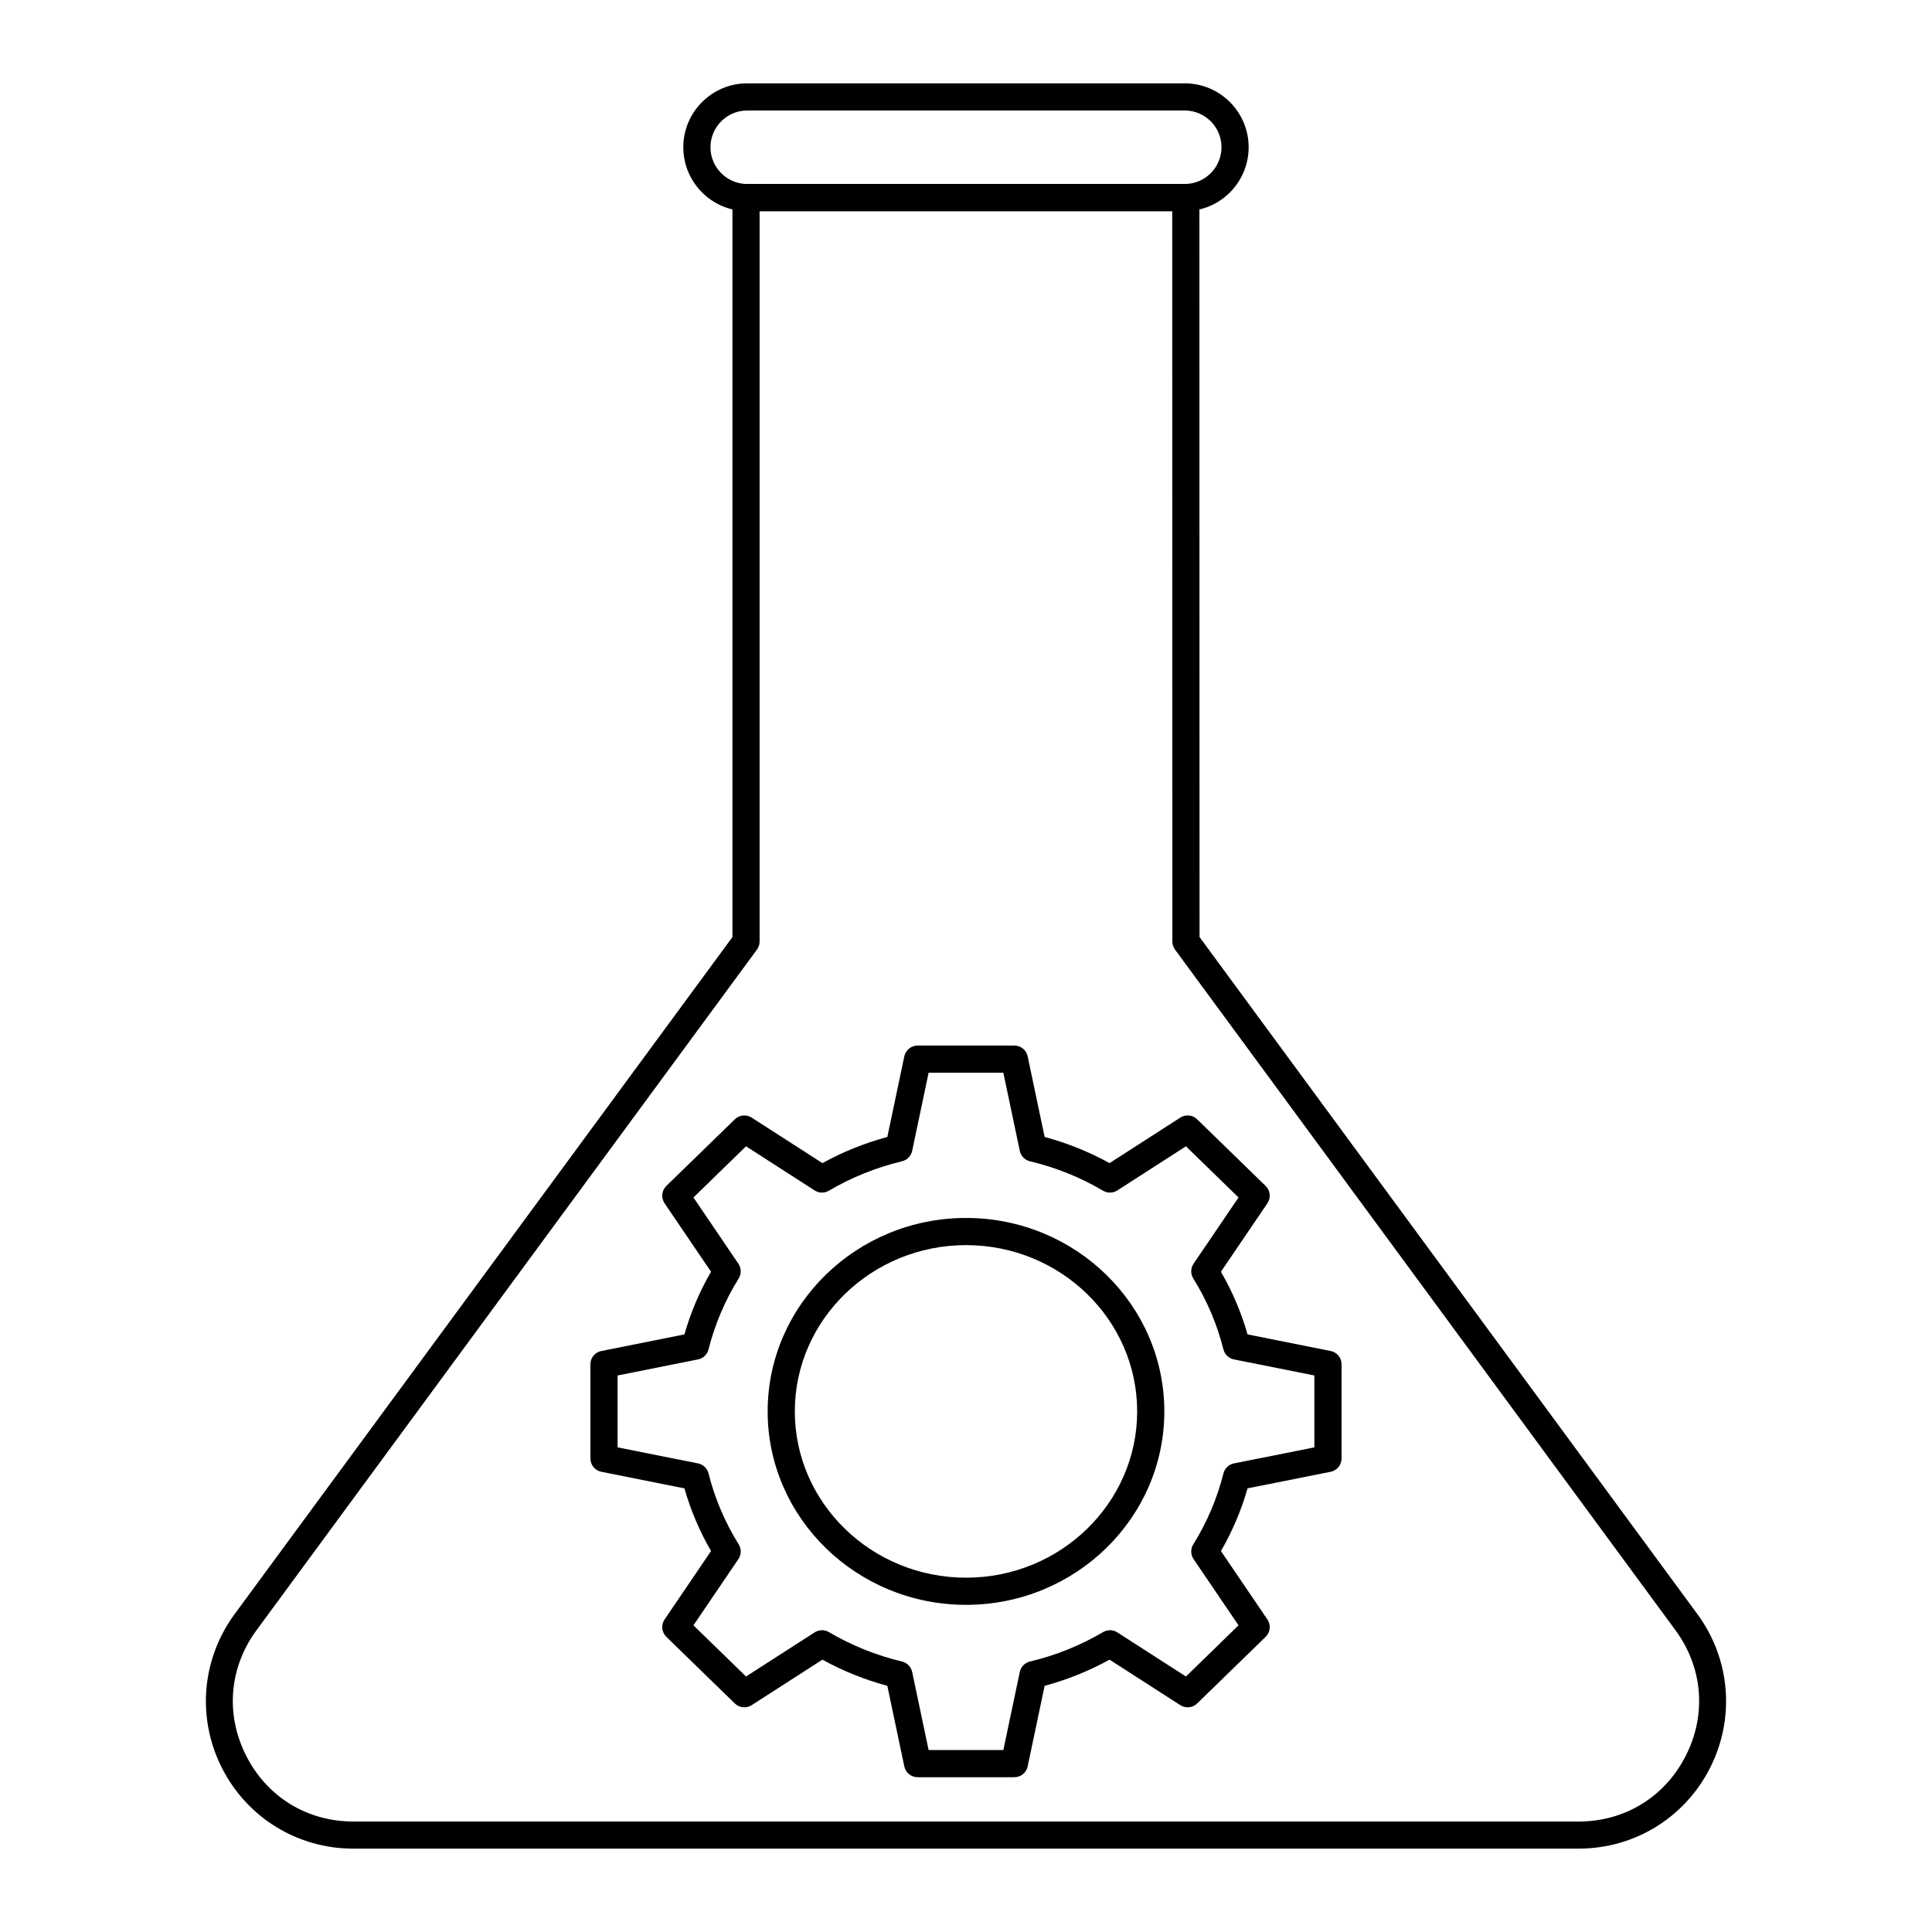 <?xml version="1.0" encoding="UTF-8"?>
<!-- Uploaded to: ICON Repo, www.svgrepo.com, Generator: ICON Repo Mixer Tools -->
<svg fill="#000000" width="800px" height="800px" version="1.1" viewBox="144 144 512 512" xmlns="http://www.w3.org/2000/svg">
 <g>
  <path d="m412.82 614.98h-25.648c-1.699 0-3.168-1.191-3.519-2.856l-4.5-21.363c-6.008-1.617-11.777-3.941-17.203-6.934l-18.754 12.062c-1.406 0.902-3.25 0.723-4.457-0.449l-18.152-17.66c-1.25-1.219-1.449-3.156-0.469-4.602l12.312-18.137c-3.031-5.238-5.398-10.809-7.055-16.613l-22.016-4.391c-1.684-0.336-2.894-1.812-2.894-3.527v-24.957c0-1.715 1.211-3.195 2.894-3.527l22.016-4.391c1.656-5.805 4.019-11.375 7.055-16.613l-12.312-18.137c-0.98-1.445-0.785-3.383 0.469-4.602l18.152-17.66c1.207-1.168 3.051-1.348 4.457-0.449l18.754 12.062c5.422-2.988 11.191-5.309 17.203-6.934l4.5-21.363c0.352-1.664 1.82-2.856 3.519-2.856h25.648c1.699 0 3.168 1.191 3.519 2.856l4.5 21.363c6.008 1.621 11.781 3.945 17.203 6.934l18.754-12.062c1.41-0.902 3.25-0.719 4.457 0.449l18.152 17.66c1.25 1.219 1.449 3.156 0.469 4.602l-12.312 18.137c3.031 5.238 5.398 10.809 7.055 16.613l22.016 4.391c1.684 0.332 2.894 1.812 2.894 3.527v24.957c0 1.715-1.211 3.191-2.894 3.527l-22.016 4.391c-1.656 5.805-4.019 11.375-7.055 16.613l12.312 18.137c0.98 1.445 0.785 3.383-0.469 4.602l-18.152 17.66c-1.207 1.172-3.047 1.348-4.457 0.449l-18.754-12.062c-5.426 2.988-11.195 5.312-17.203 6.934l-4.5 21.363c-0.348 1.664-1.816 2.856-3.519 2.856zm-22.727-7.199h19.805l4.359-20.699c0.289-1.363 1.332-2.438 2.688-2.758 6.84-1.629 13.363-4.254 19.383-7.801 1.176-0.688 2.633-0.656 3.773 0.074l18.184 11.695 13.938-13.562-11.91-17.543c-0.801-1.18-0.828-2.715-0.078-3.922 3.633-5.836 6.32-12.16 7.992-18.801 0.336-1.348 1.422-2.379 2.785-2.648l21.312-4.25v-19.055l-21.312-4.25c-1.363-0.27-2.449-1.301-2.785-2.648-1.668-6.637-4.359-12.965-7.992-18.805-0.754-1.207-0.723-2.746 0.078-3.922l11.91-17.543-13.938-13.562-18.184 11.695c-1.141 0.734-2.598 0.766-3.773 0.074-6.016-3.543-12.539-6.168-19.383-7.801-1.355-0.324-2.398-1.398-2.688-2.758l-4.359-20.699h-19.805l-4.359 20.699c-0.289 1.363-1.332 2.434-2.688 2.758-6.844 1.633-13.363 4.258-19.383 7.801-1.172 0.691-2.629 0.66-3.773-0.074l-18.184-11.695-13.938 13.562 11.91 17.543c0.801 1.176 0.828 2.715 0.078 3.922-3.633 5.84-6.32 12.164-7.992 18.805-0.336 1.348-1.422 2.379-2.785 2.648l-21.312 4.25v19.055l21.312 4.25c1.363 0.27 2.449 1.301 2.785 2.648 1.668 6.641 4.359 12.965 7.992 18.801 0.754 1.207 0.723 2.746-0.078 3.922l-11.91 17.543 13.938 13.562 18.184-11.695c1.145-0.73 2.602-0.762 3.773-0.074 6.019 3.547 12.543 6.172 19.383 7.801 1.355 0.32 2.398 1.398 2.688 2.758z"/>
  <path d="m400.02 569.3c-28.992 0-52.582-22.996-52.582-51.262 0-28.266 23.59-51.266 52.582-51.266 28.969 0 52.539 22.996 52.539 51.266 0 28.266-23.57 51.262-52.539 51.262zm0-95.328c-25.023 0-45.383 19.77-45.383 44.066 0 24.297 20.359 44.066 45.383 44.066 25 0 45.34-19.77 45.34-44.066 0-24.301-20.34-44.066-45.34-44.066z"/>
  <path d="m562.36 633.91h-324.73c-14.801 0-28.148-8.207-34.832-21.414-6.68-13.211-5.383-28.824 3.383-40.75l131.92-179.41 0.004-195.99c0-1.988 1.609-3.598 3.598-3.598h116.55c1.984 0 3.598 1.609 3.598 3.598l0.039 195.98 131.92 179.41c8.77 11.926 10.066 27.539 3.383 40.75-6.68 13.211-20.027 21.418-34.828 21.418zm-217.06-433.96v193.57c0 0.766-0.246 1.516-0.699 2.133l-132.62 180.37c-7.262 9.875-8.293 22.301-2.758 33.238 5.531 10.934 16.148 17.461 28.406 17.461h324.73c12.258 0 22.879-6.531 28.41-17.465 5.535-10.938 4.5-23.363-2.758-33.238l-132.62-180.37c-0.453-0.617-0.699-1.363-0.699-2.133l-0.039-193.57z"/>
  <path d="m457.97 199.96h-115.95c-9.336 0-16.934-7.598-16.934-16.934-0.004-9.344 7.598-16.941 16.934-16.941h115.95c9.336 0 16.934 7.598 16.934 16.938 0.004 9.34-7.594 16.938-16.934 16.938zm-115.95-26.676c-5.371 0-9.738 4.371-9.738 9.738 0 5.371 4.367 9.738 9.738 9.738h115.95c5.371 0 9.738-4.367 9.738-9.738 0-5.371-4.367-9.738-9.738-9.738z"/>
 </g>
</svg>